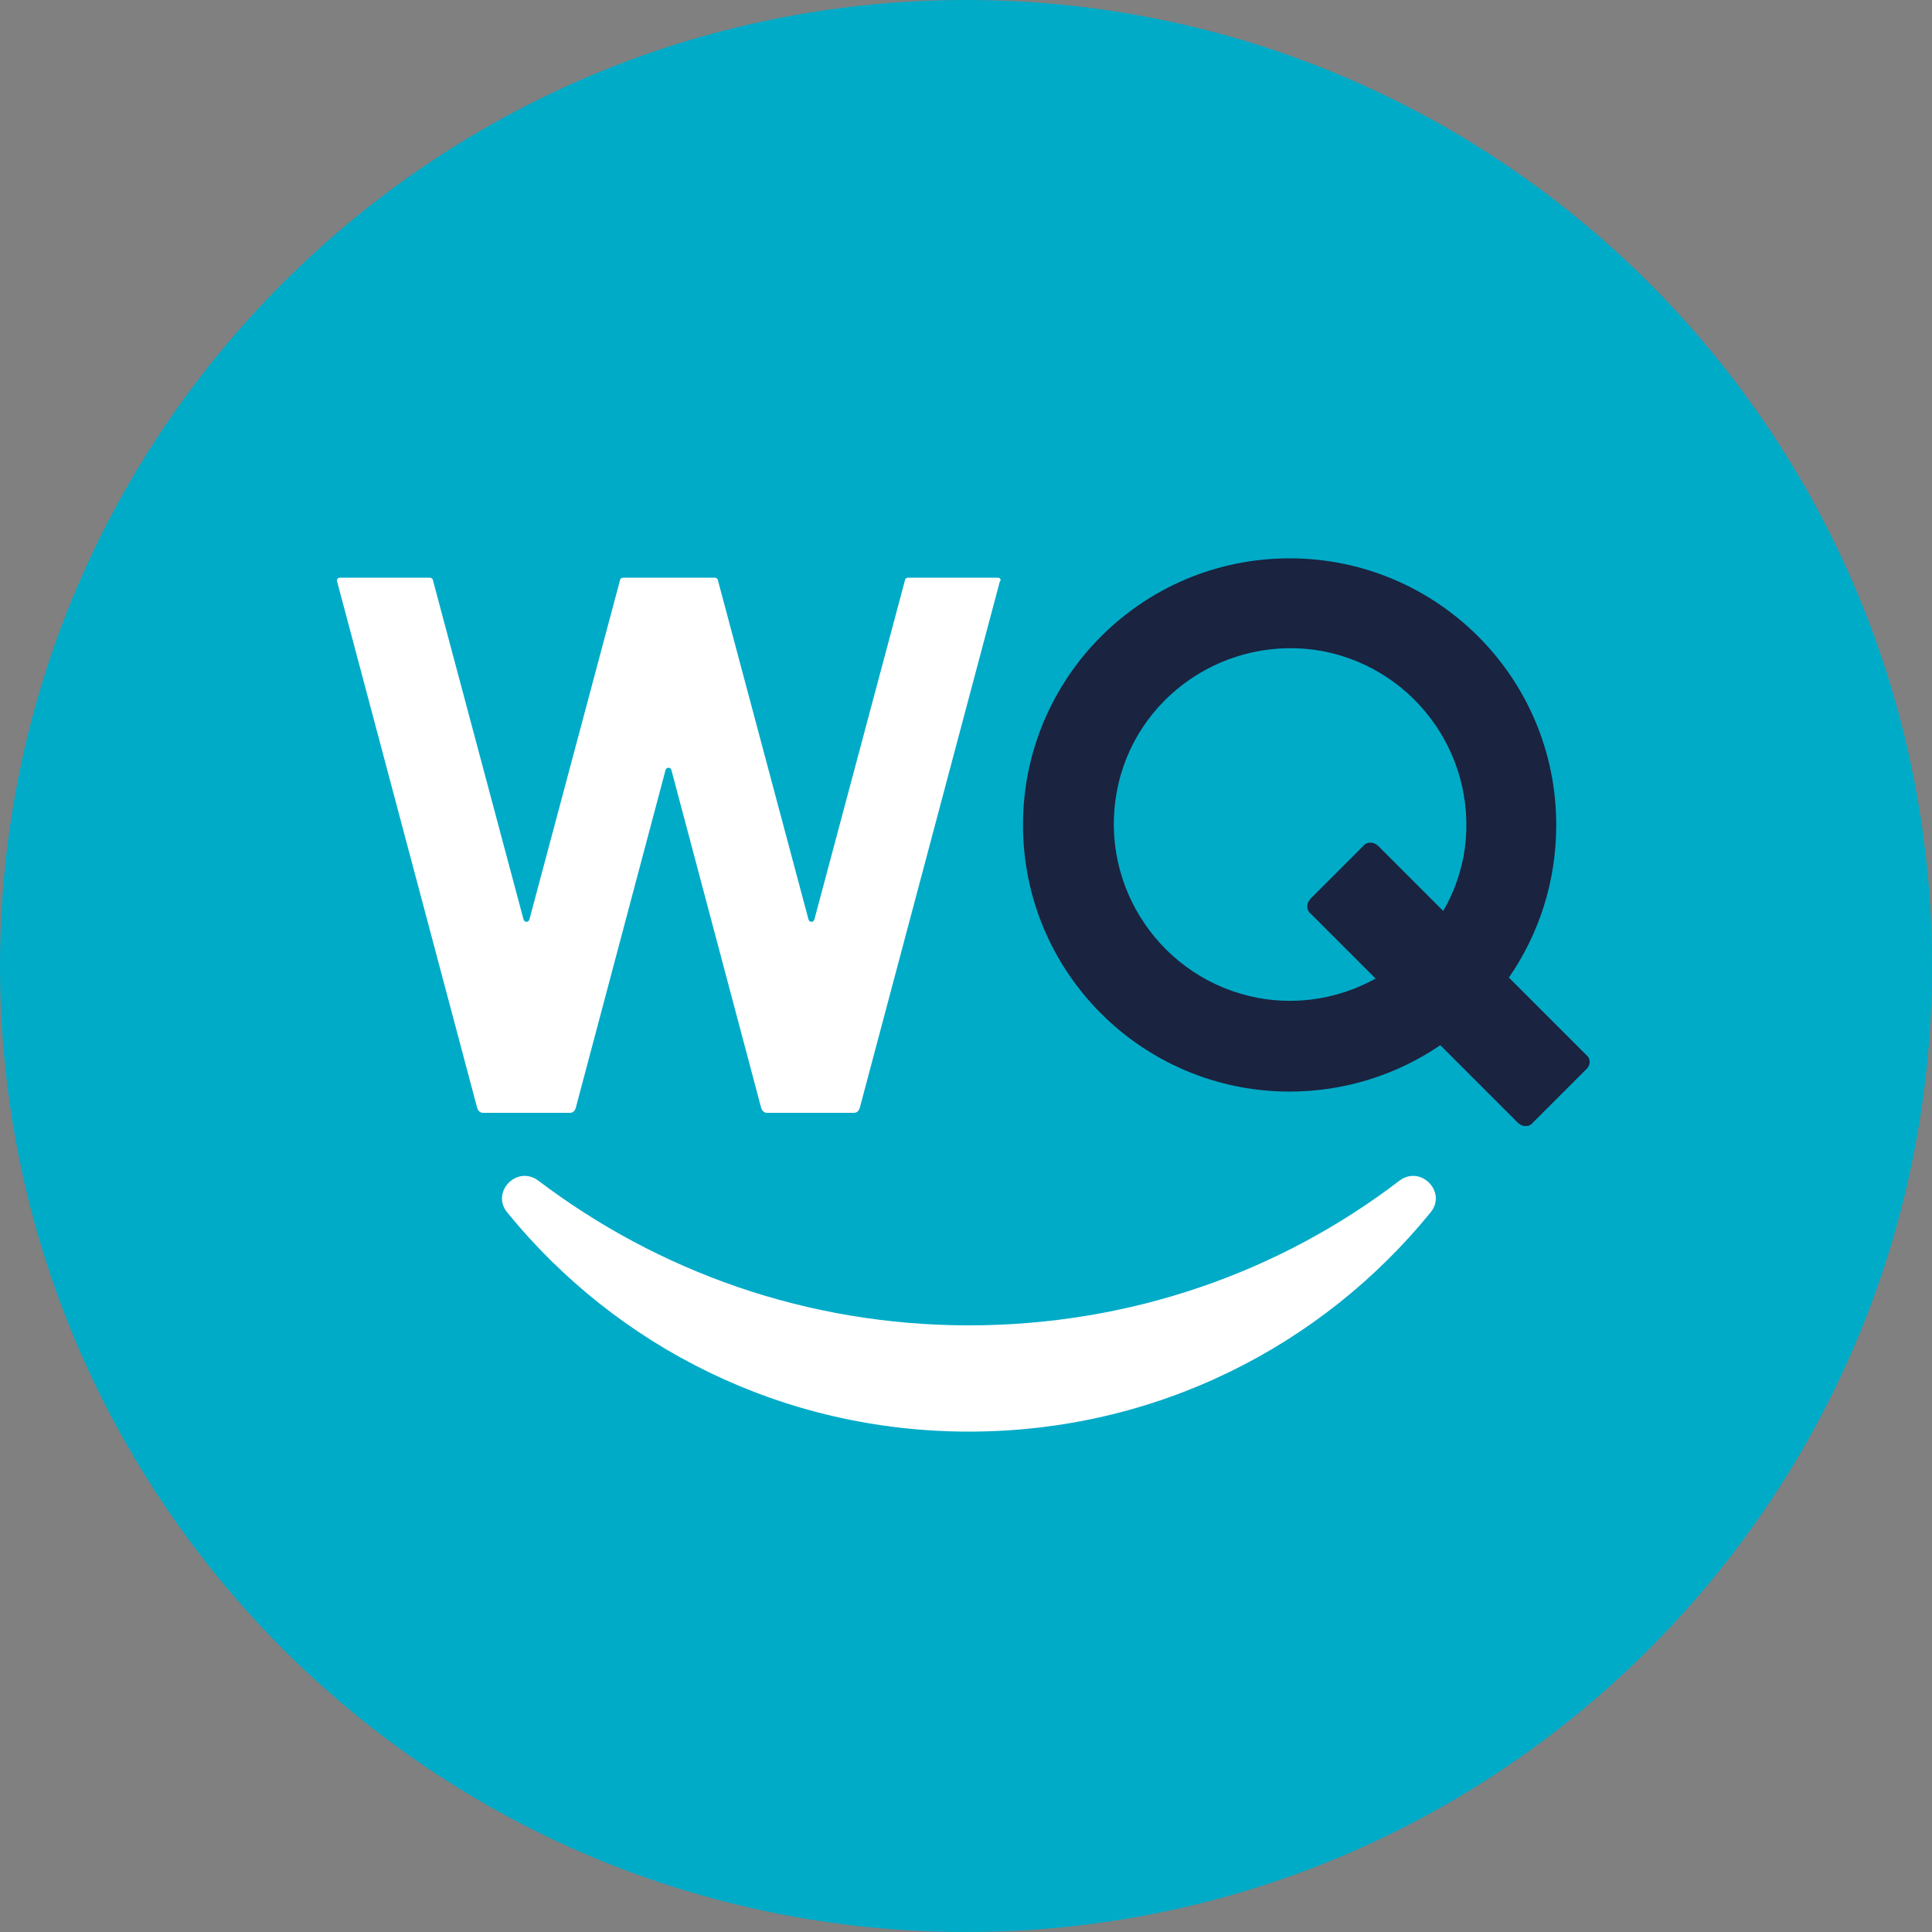 <svg width="250" height="250" viewBox="0 0 250 250" fill="none" xmlns="http://www.w3.org/2000/svg">
<rect x="0" y="0" width="250" height="250" fill="#808080" stroke="none"/>
<path d="M0 125C0 194.036 55.964 250 125 250C194.036 250 250 194.036 250 125C250 55.964 194.036 0 125 0C55.964 0 0 55.964 0 125Z" fill="#00ABC8"/>
<path d="M205.25 136.5L195.25 126.5C199.125 120.875 201.375 114.125 201.375 106.75C201.375 87.625 185.875 72.25 166.875 72.25C147.75 72.25 132.375 87.75 132.375 106.75C132.375 125.875 147.875 141.25 166.875 141.25C174.125 141.25 180.875 139 186.375 135.25L196.375 145.25C197 145.875 197.875 145.875 198.375 145.25L205.125 138.5C205.875 137.875 205.875 137 205.25 136.5ZM162.75 129.125C150.375 126.75 142.25 114.875 144.5 102.5C146.75 90.125 158.75 82 171.125 84.25C183.5 86.625 191.625 98.5 189.375 110.875C188.875 113.375 188 115.75 186.75 117.875L178.375 109.5C177.75 108.875 176.875 108.875 176.375 109.5L169.625 116.25C169 116.875 169 117.75 169.625 118.25L178 126.625C173.5 129.125 168.125 130.125 162.75 129.125Z" fill="#1A233F"/>
<path d="M129.125 74.75H117.5C117.375 74.75 117.125 74.875 117.125 75L105.375 119C105.25 119.375 104.75 119.375 104.625 119L92.875 75C92.875 74.875 92.625 74.75 92.5 74.75H80.625C80.5 74.75 80.25 74.875 80.25 75L68.5 119C68.375 119.375 67.875 119.375 67.75 119L56 75C56 74.875 55.75 74.75 55.625 74.75H44C43.75 74.75 43.5 75 43.625 75.25L61.75 143.375C61.875 143.75 62.125 144 62.5 144H73.75C74.125 144 74.375 143.75 74.5 143.375L86.125 99.625C86.25 99.25 86.75 99.25 86.875 99.625L98.5 143.375C98.625 143.75 98.875 144 99.25 144H110.5C110.875 144 111.125 143.75 111.25 143.375L129.375 75.25C129.625 75 129.375 74.75 129.125 74.75Z" fill="white"/>
<path d="M125.375 171.5C104.375 171.5 85.125 164.5 69.625 152.75C66.875 150.75 63.5 154.25 65.625 156.875C79.75 174.25 101.25 185.25 125.375 185.25C149.5 185.25 171 174.25 185.125 156.875C187.25 154.25 183.875 150.75 181.125 152.75C165.625 164.625 146.25 171.5 125.375 171.5Z" fill="white"/>
</svg>
